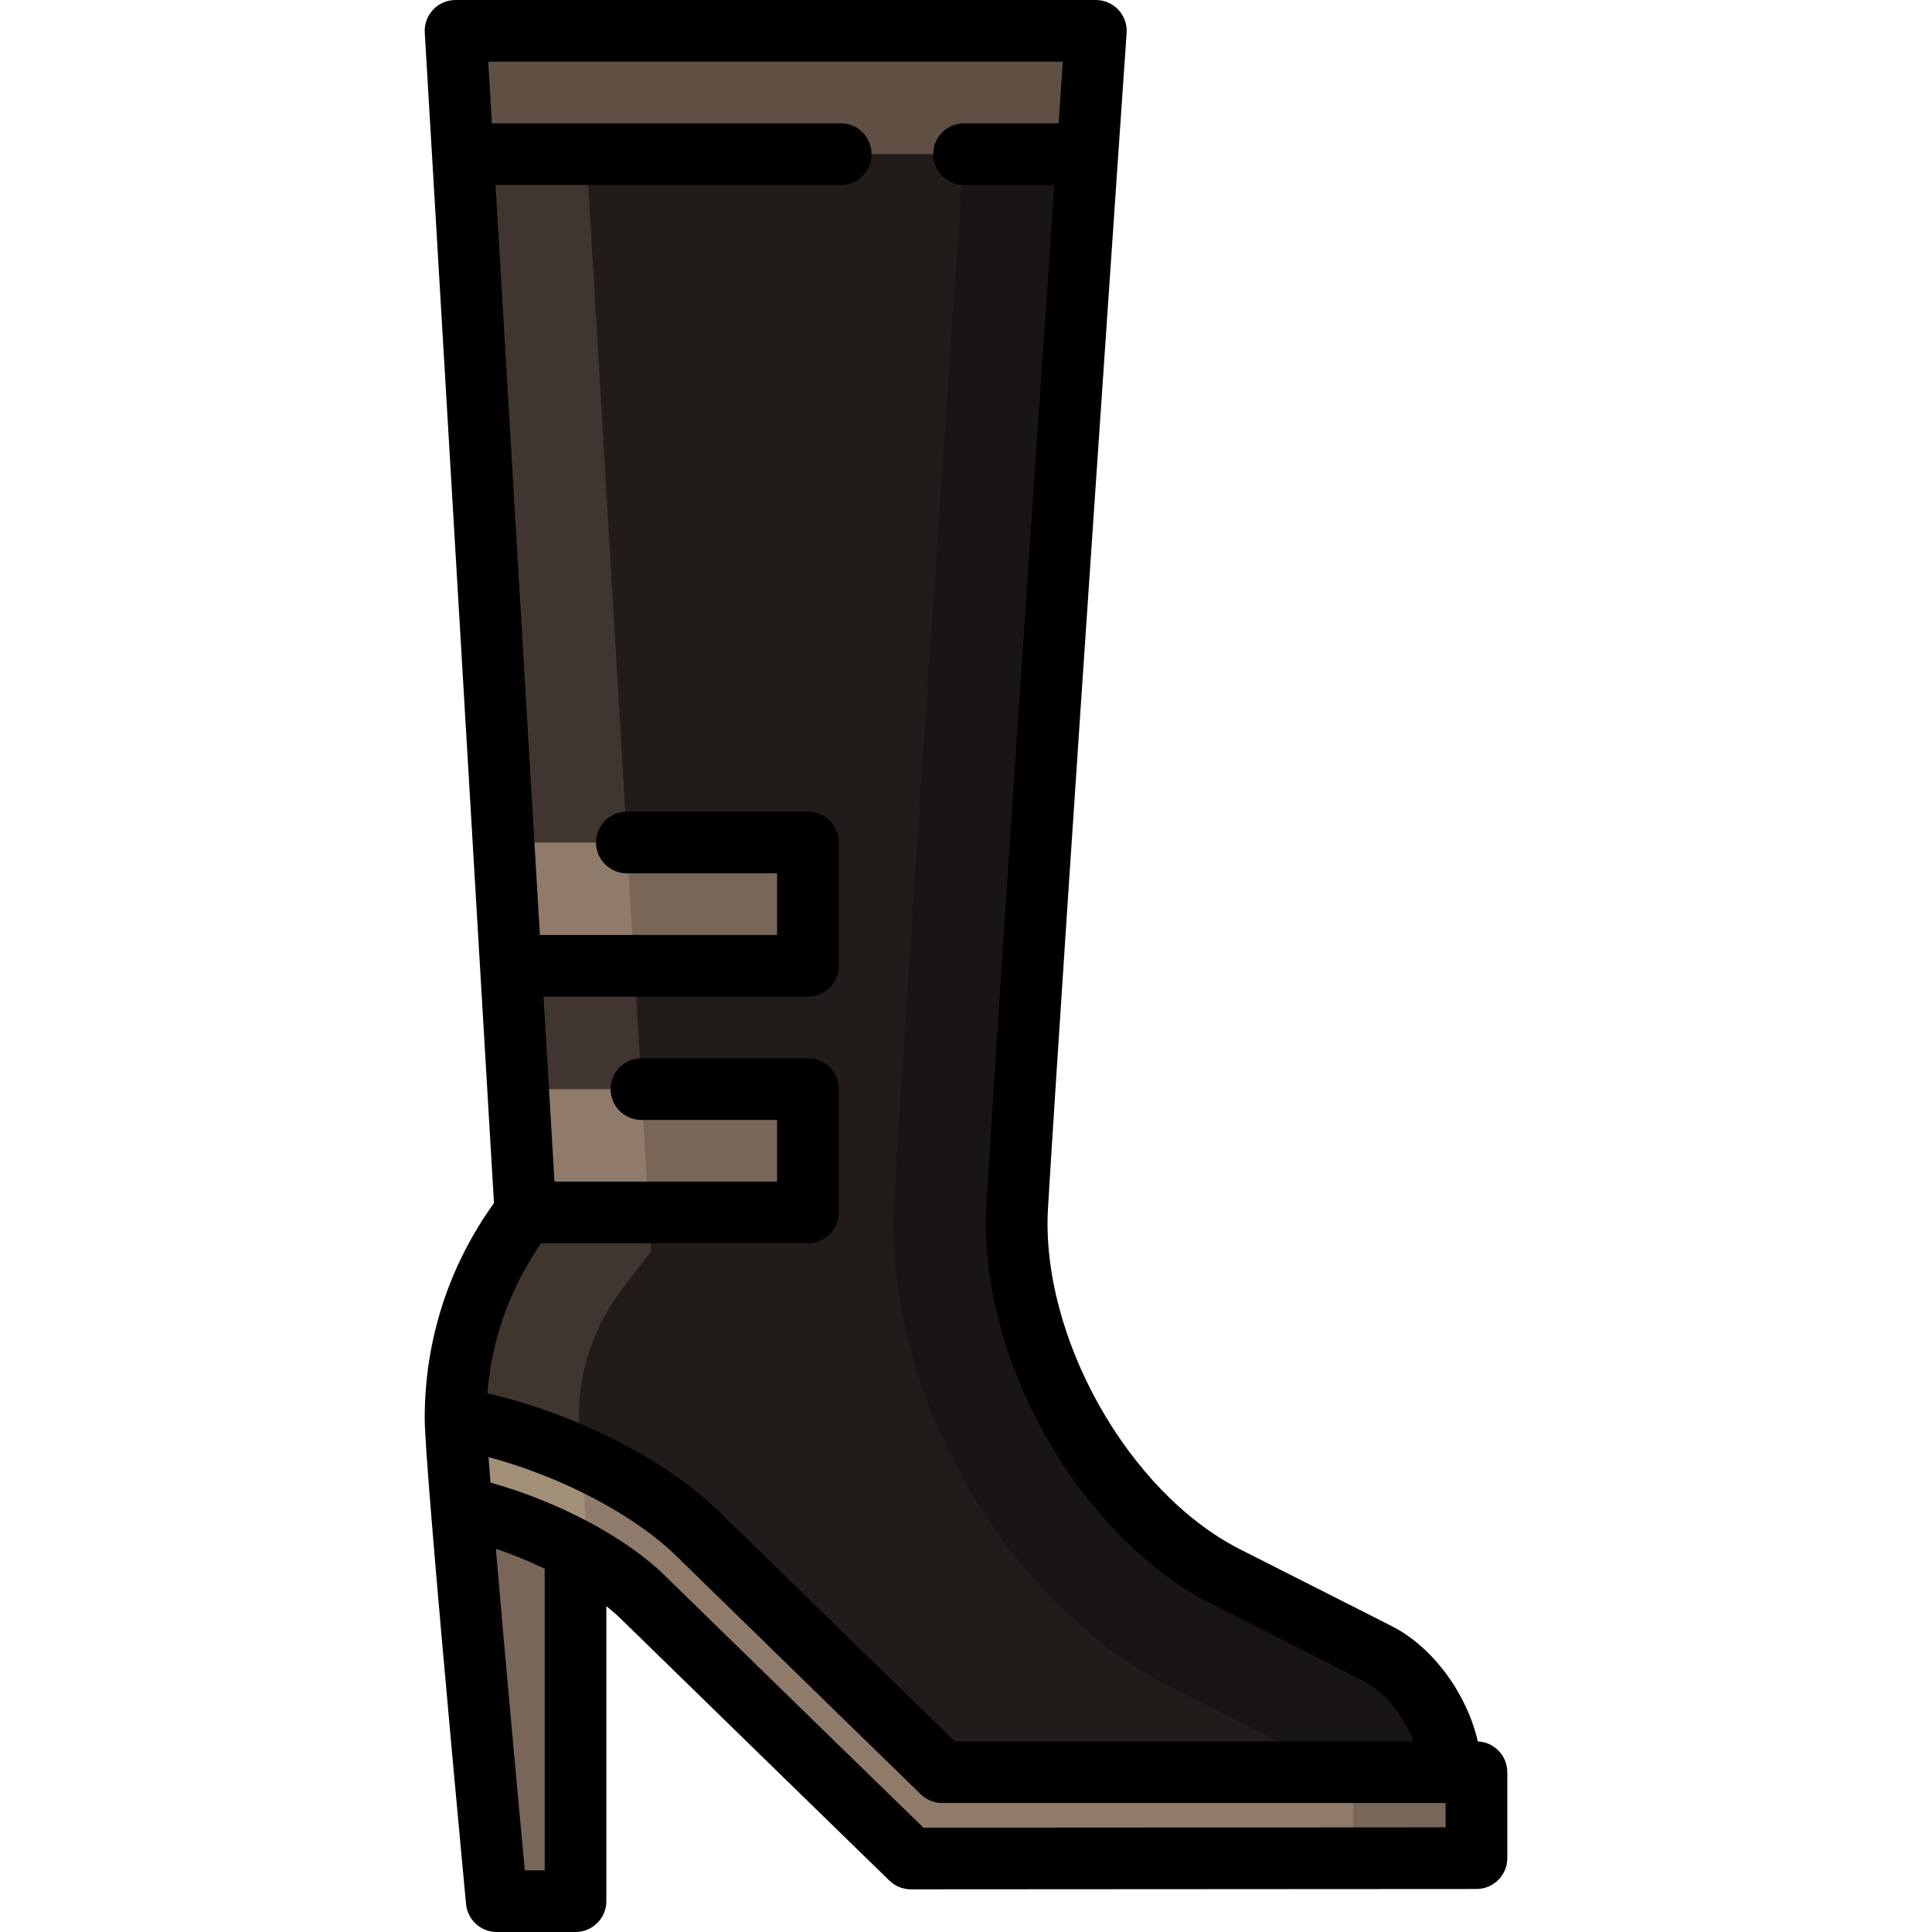 <?xml version="1.0" encoding="iso-8859-1"?>
<!-- Uploaded to: SVG Repo, www.svgrepo.com, Generator: SVG Repo Mixer Tools -->
<svg height="800px" width="800px" version="1.1" id="Layer_1" xmlns="http://www.w3.org/2000/svg" xmlns:xlink="http://www.w3.org/1999/xlink" 
	 viewBox="0 0 511.998 511.998" xml:space="preserve">
<path style="fill:#786659;" d="M122.297,399.377c3.021,37.407,9.346,104.452,9.346,104.452h20.877V399.377H122.297z"/>
<path style="fill:#191514;" d="M365.123,438.216c0,0-7.459-3.777-40.182-20.348c-32.723-16.571-57.636-60.838-55.361-98.37
	c3.586-59.195,13.978-211.467,18.587-278.647l-32.452-4.271l-44.888,287.505l32.061,152.556l141.551-6.995
	C384.437,457.739,375.745,443.596,365.123,438.216z"/>
<path style="fill:#41362F;" d="M155.141,36.575l-32.485,4.276l10.788,182.417l10.894,16.34l-8.961,16.34l1.933,32.681l10.894,16.34
	l-8.961,16.34c-11.605,15.128-18.518,34.048-18.519,54.587c11.461,1.923,23.833,8.694,35.192,16.798l60.245-61.157L155.141,36.575z"
	/>
<path style="fill:#211C1A;" d="M349.762,467.069l-39.585-20.045c-21.533-10.905-40.896-30.243-54.52-54.452
	c-13.532-24.046-20.173-50.7-18.698-75.05c3.619-59.73,14.215-214.945,18.603-278.907l0.153-2.035l-50.303-6.622l-50.27,6.618
	l17.444,294.964l-7.413,9.664c-7.697,10.034-11.763,21.546-11.764,34.21l1.496,21.781c0,0,22.723,13.049,30.132,20.298
	c16.139,15.792,64.672,63.048,64.672,63.048l102.115-8.256v-1.722C351.823,469.243,350.863,467.654,349.762,467.069z"/>
<polygon style="fill:#907B6B;" points="133.444,223.268 135.377,255.949 168.058,255.949 178.243,239.608 166.125,223.268 "/>
<polygon style="fill:#786659;" points="166.125,223.268 168.058,255.949 214.104,255.949 214.104,223.268 "/>
<polygon style="fill:#907B6B;" points="137.309,288.63 139.242,321.31 171.923,321.31 181.982,304.97 169.99,288.63 "/>
<polygon style="fill:#786659;" points="169.99,288.63 171.923,321.31 214.104,321.31 214.104,288.63 "/>
<path style="fill:#614F44;" d="M290.412,8.17h-169.69l1.933,32.681h165.51C289.55,20.676,290.412,8.17,290.412,8.17z"/>
<path style="fill:#A28F78;" d="M120.725,375.898l1.571,23.479c11.457,2.534,23.567,7.38,33.565,13.218l9.982-13.091l-11.734-13.092
	C143.254,381.451,131.581,377.719,120.725,375.898z"/>
<polygon style="fill:#786659;" points="391.274,469.647 358.593,469.647 347.7,481.05 358.593,492.455 391.274,492.435 "/>
<path style="fill:#907B6B;" d="M249.708,469.647c0,0-48.533-47.255-64.672-63.048c-7.799-7.632-18.858-14.669-30.927-20.186
	l1.752,26.183c5.678,3.315,10.682,6.947,14.481,10.665c15.973,15.63,71.056,69.263,71.056,69.263l117.196-0.069v-22.809H249.708
	V469.647z"/>
<path d="M391.635,461.494c-2.872-12.559-11.865-25.018-22.821-30.567l-40.182-20.348c-29.655-15.017-52.963-56.501-50.897-90.587
	c4.608-76.057,20.667-308.917,20.829-311.26c0.157-2.259-0.633-4.482-2.178-6.137C294.84,0.94,292.676,0,290.412,0h-169.69
	c-2.251,0-4.402,0.928-5.946,2.565s-2.343,3.84-2.21,6.086l18.344,310.173c-12.022,16.712-18.358,36.376-18.358,57.073
	c0,3.046,0.634,12.072,1.596,24.015c0.005,0.094,0.013,0.186,0.023,0.28c2.965,36.769,9.001,100.835,9.338,104.403
	c0.395,4.196,3.92,7.402,8.134,7.402h20.877c4.512,0,8.17-3.658,8.17-8.17v-78.17c1.439,1.137,2.76,2.288,3.939,3.44
	c15.797,15.458,70.519,68.74,71.07,69.277c1.525,1.486,3.57,2.316,5.7,2.316c0.001,0,0.003,0,0.004,0l149.877-0.088
	c4.511-0.002,8.166-3.659,8.166-8.17v-22.788C399.444,465.255,395.978,461.685,391.635,461.494z M143.401,329.481h70.703
	c4.512,0,8.17-3.658,8.17-8.17V288.63c0-4.512-3.658-8.17-8.17-8.17H169.99c-4.512,0-8.17,3.658-8.17,8.17
	c0,4.512,3.658,8.17,8.17,8.17h35.943v16.34h-58.99l-2.899-49.021h70.06c4.512,0,8.17-3.658,8.17-8.17v-32.681
	c0-4.512-3.658-8.17-8.17-8.17h-47.979c-4.512,0-8.17,3.658-8.17,8.17s3.658,8.17,8.17,8.17h39.809v16.34h-62.856L131.323,49.021
	h91.48c4.512,0,8.17-3.658,8.17-8.17s-3.658-8.17-8.17-8.17h-92.446l-0.966-16.34h152.27c-0.285,4.155-0.667,9.69-1.123,16.34
	h-25.053c-4.512,0-8.17,3.658-8.17,8.17s3.658,8.17,8.17,8.17h23.932c-4.862,70.954-14.572,213.548-17.993,269.982
	c-2.459,40.583,24.379,88.203,59.826,106.153l40.181,20.348c5.586,2.829,10.675,9.296,13.186,15.971H253.029
	c-9.96-9.699-48.38-47.117-62.279-60.717c-14.324-14.017-38.37-26.205-61.591-31.512
	C130.306,354.911,135.166,341.336,143.401,329.481z M144.349,495.66h-5.267c-2.058-21.996-5.38-58.202-7.669-85.224
	c4.428,1.507,8.799,3.296,12.936,5.288V495.66z M383.104,484.269l-138.387,0.081c-10.75-10.469-54.772-53.341-68.659-66.929
	c-4.954-4.848-11.674-9.55-19.286-13.682c-0.285-0.174-0.582-0.334-0.889-0.473c-8.022-4.268-16.98-7.882-25.906-10.37
	c-0.192-2.455-0.362-4.714-0.508-6.739c19.027,5.055,38.497,15.168,49.852,26.281c15.961,15.618,64.202,62.589,64.687,63.062
	c1.525,1.485,3.57,2.316,5.7,2.316h133.396L383.104,484.269L383.104,484.269z"/>
</svg>
